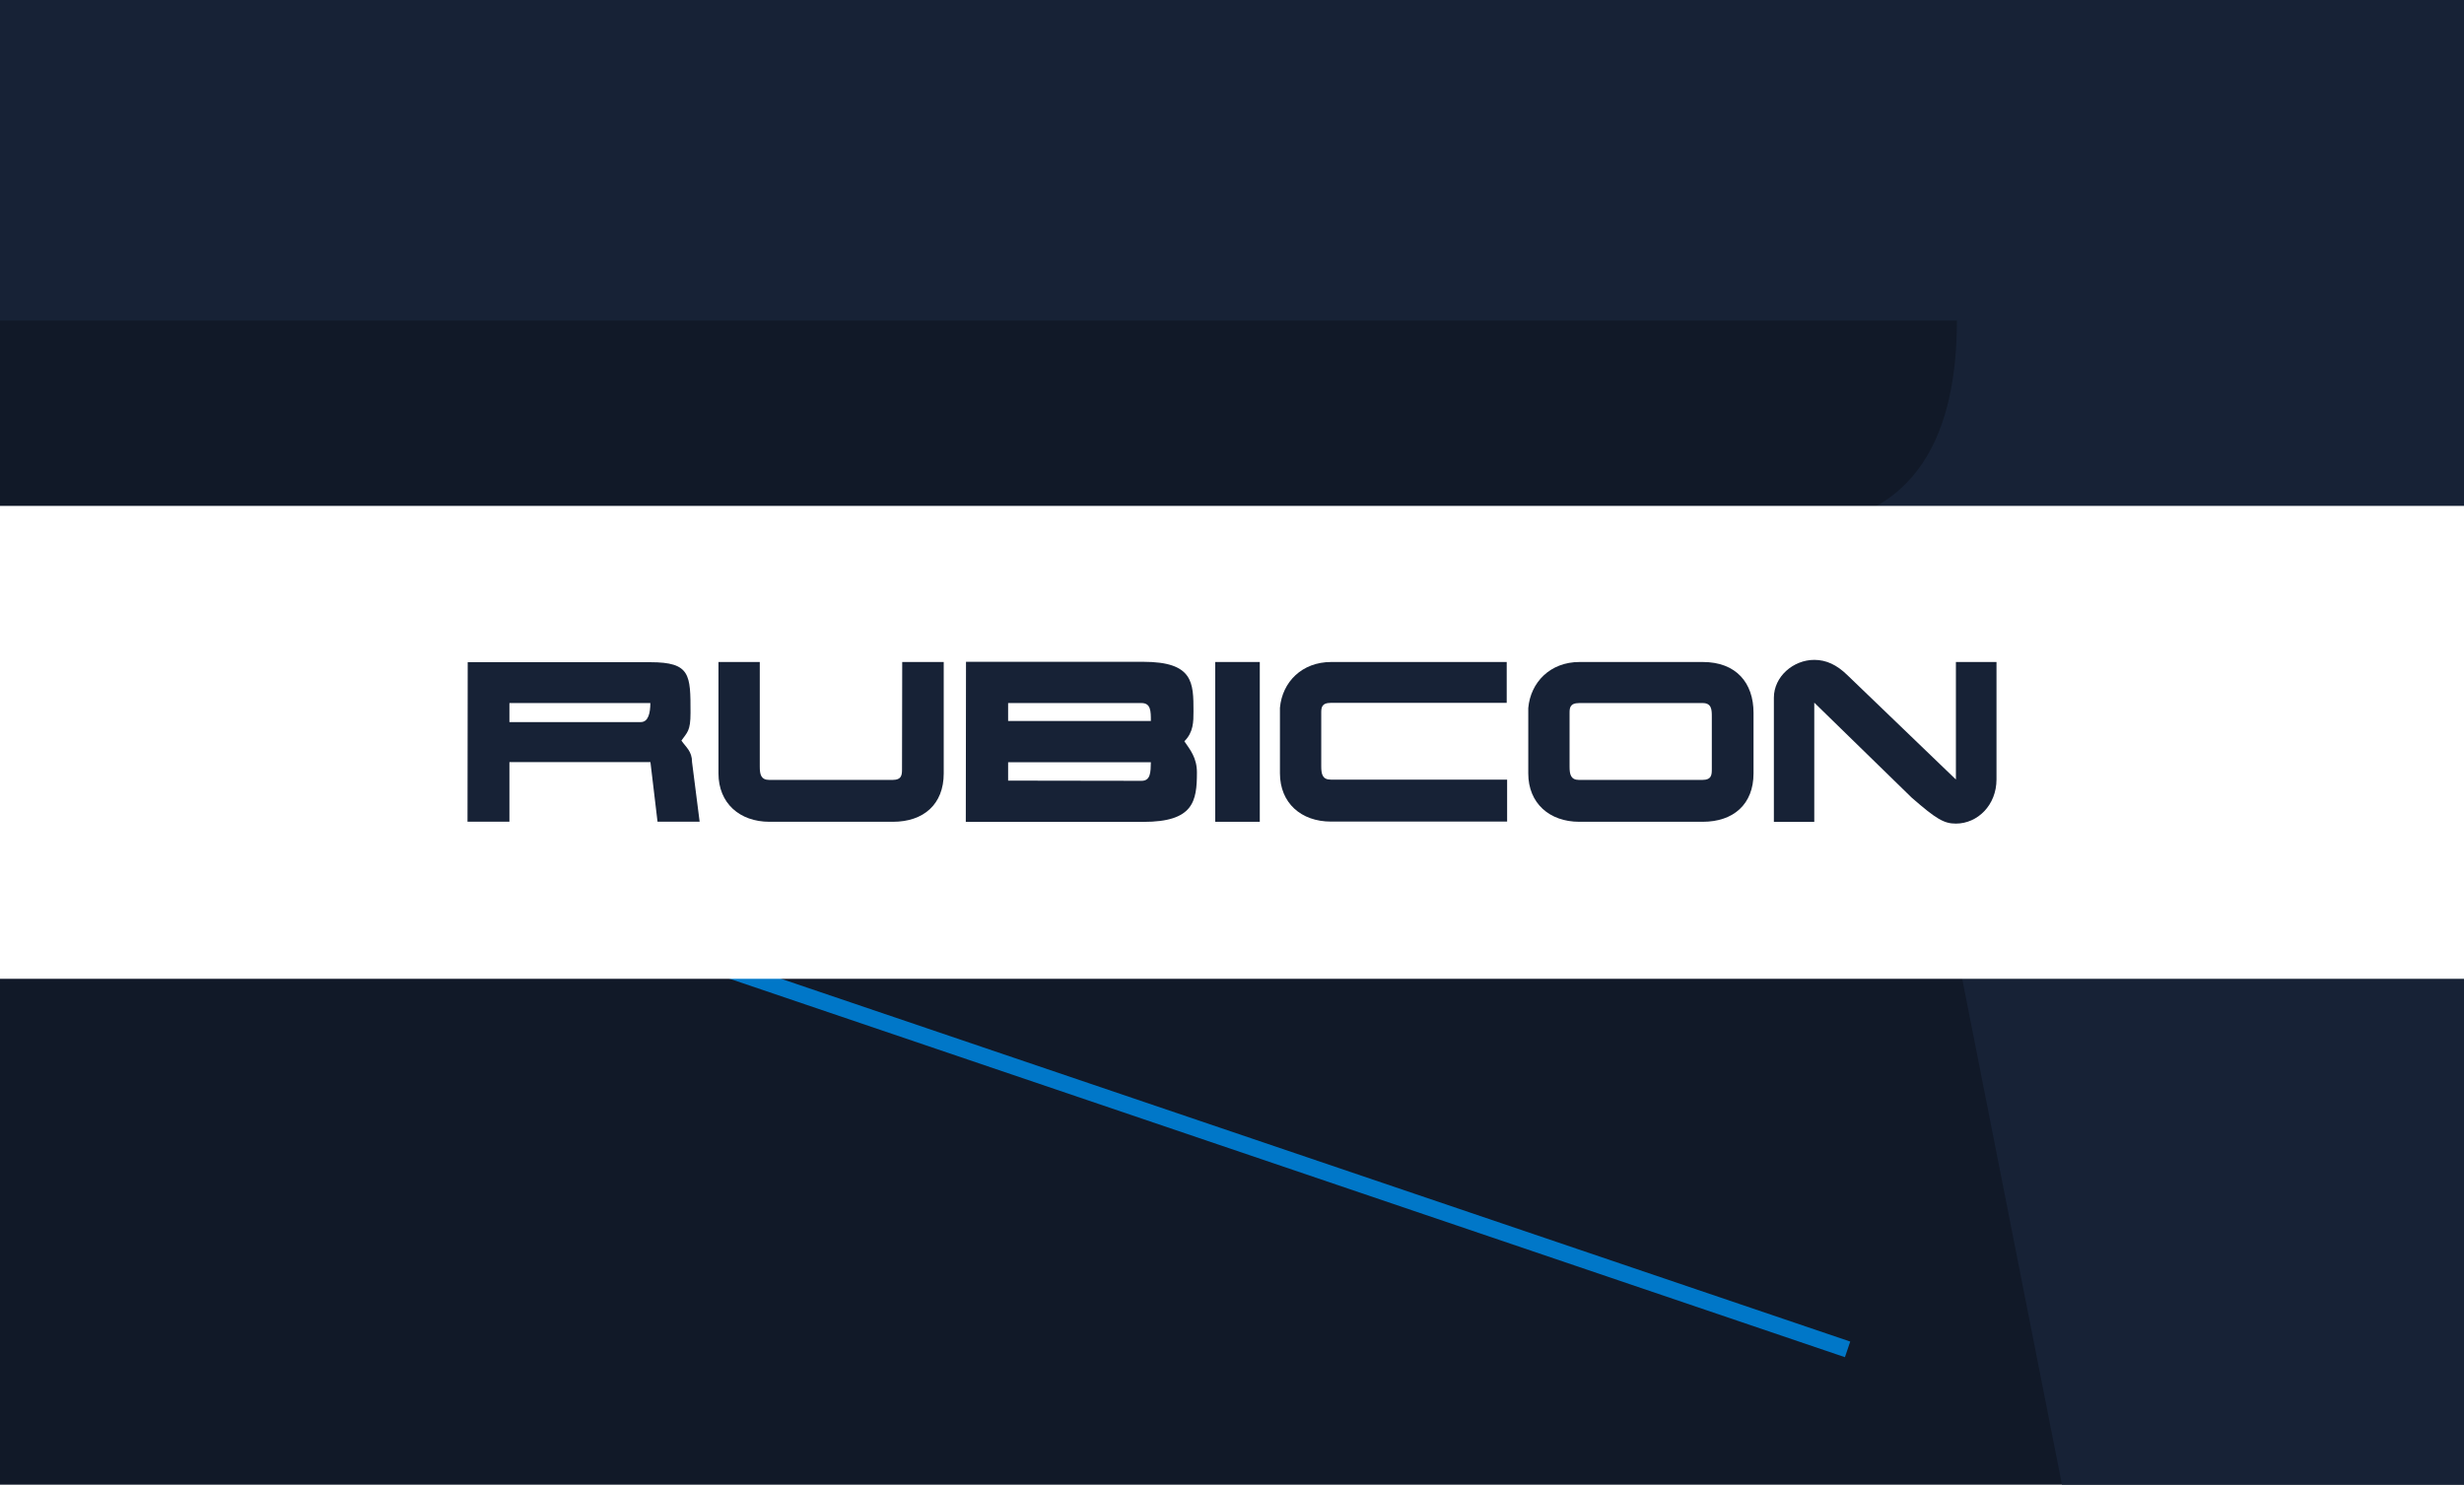 <svg xmlns="http://www.w3.org/2000/svg" fill="none" viewBox="0 0 448 270" height="270" width="448">
<g clip-path="url(#clip0_966_5137)">
<rect fill="#111928" height="270" width="448"></rect>
<g filter="url(#filter0_d_966_5137)">
<line stroke-width="3" stroke="#0077C8" y2="245.39" x2="335.922" y1="133.58" x1="6.482"></line>
</g>
<path fill="#172236" d="M-241.338 -22.299H355.8C487.209 -22.299 487.209 2.438 487.209 77.447C487.209 113.555 476.616 115.749 457.418 132.307C472.314 145.473 492.174 153.254 492.174 174.799L517 292.299H379.301L356.131 174.799H-104.963V292.299H-242L-241.338 -22.299ZM-104.963 95.8H324.685C349.51 95.8 355.8 77.447 355.8 58.296H-104.963V95.8Z"></path>
<rect fill="white" height="86" width="492" y="92" x="-22"></rect>
<g clip-path="url(#clip1_966_5137)">
<path fill="#172236" d="M322.523 126.879C322.523 123.035 326.057 120 329.868 120C332.04 120 333.954 120.901 335.85 122.74L355.619 141.758V120.386H363V141.758C363 146.393 359.576 149.777 355.619 149.777C353.447 149.777 352.048 148.949 347.593 145.069L329.868 127.78V149.464H322.523V126.879Z"></path>
<path fill="#172236" d="M318.823 140.655C318.823 146.265 315.16 149.446 309.582 149.446H287.144C281.714 149.446 277.867 146.062 277.867 140.655V128.755C278.29 124.047 281.88 120.387 287.181 120.387H309.582C315.675 120.387 318.823 124.194 318.823 129.62V140.655ZM311.239 130.282C311.239 129.068 311.202 127.854 309.582 127.854H287.144C285.377 127.854 285.377 128.792 285.377 129.748V139.404C285.377 140.821 285.579 141.832 287.107 141.832H309.509C311.239 141.832 311.239 140.857 311.239 139.791V130.282Z"></path>
<path fill="#172236" d="M274.022 141.795V149.41H241.994C236.564 149.41 232.717 146.026 232.717 140.618V128.718C233.14 124.01 236.729 120.387 242.03 120.387H273.948V127.817H241.994C240.227 127.817 240.227 128.755 240.227 129.693V139.349C240.227 140.765 240.429 141.777 241.957 141.777H274.022V141.795Z"></path>
<path fill="#172236" d="M229.052 120.387H220.953V149.446H229.052V120.387Z"></path>
<path fill="#172236" d="M175.636 120.35H207.83C216.997 120.35 216.997 124.157 216.997 129.38C216.997 131.256 216.997 133.151 215.34 134.806C216.408 136.369 217.623 137.822 217.623 140.471C217.623 145.731 216.997 149.464 207.867 149.464H175.6L175.636 120.35ZM209.248 131.109C209.248 129.343 209.248 127.854 207.554 127.854H183.294V131.109H209.248ZM207.554 141.997C209.21 141.997 209.21 140.434 209.248 138.613H183.294V141.96L207.554 141.997Z"></path>
<path fill="#172236" d="M164.039 120.387H171.586V140.655C171.586 146.265 167.924 149.446 162.346 149.446H139.908C134.478 149.446 130.631 146.062 130.631 140.655V120.387H138.141V139.404C138.141 140.821 138.343 141.832 139.871 141.832H162.272C164.003 141.832 164.003 140.857 164.003 139.791L164.039 120.387Z"></path>
<path fill="#172236" d="M85.037 120.424H118.243C125.55 120.424 125.55 122.704 125.55 129.62C125.55 132.949 124.961 133.151 123.894 134.678C124.722 135.892 125.827 136.609 125.827 138.595L127.207 149.428H119.55L118.261 138.595H92.621V149.428H85L85.037 120.424ZM92.621 131.312H116.513C117.893 131.312 118.243 129.62 118.243 127.854H92.621V131.312Z"></path>
</g>
</g>
<defs>
<filter color-interpolation-filters="sRGB" filterUnits="userSpaceOnUse" height="130.652" width="346.404" y="124.158" x="-2" id="filter0_d_966_5137">
<feFlood result="BackgroundImageFix" flood-opacity="0"></feFlood>
<feColorMatrix result="hardAlpha" values="0 0 0 0 0 0 0 0 0 0 0 0 0 0 0 0 0 0 127 0" type="matrix" in="SourceAlpha"></feColorMatrix>
<feOffset></feOffset>
<feGaussianBlur stdDeviation="4"></feGaussianBlur>
<feComposite operator="out" in2="hardAlpha"></feComposite>
<feColorMatrix values="0 0 0 0 0 0 0 0 0 0.467 0 0 0 0 0.784 0 0 0 0.3 0" type="matrix"></feColorMatrix>
<feBlend result="effect1_dropShadow_966_5137" in2="BackgroundImageFix" mode="normal"></feBlend>
<feBlend result="shape" in2="effect1_dropShadow_966_5137" in="SourceGraphic" mode="normal"></feBlend>
</filter>
<clipPath id="clip0_966_5137">
<rect fill="white" height="270" width="448"></rect>
</clipPath>
<clipPath id="clip1_966_5137">
<rect transform="translate(85 120)" fill="white" height="30" width="278"></rect>
</clipPath>
</defs>
</svg>
